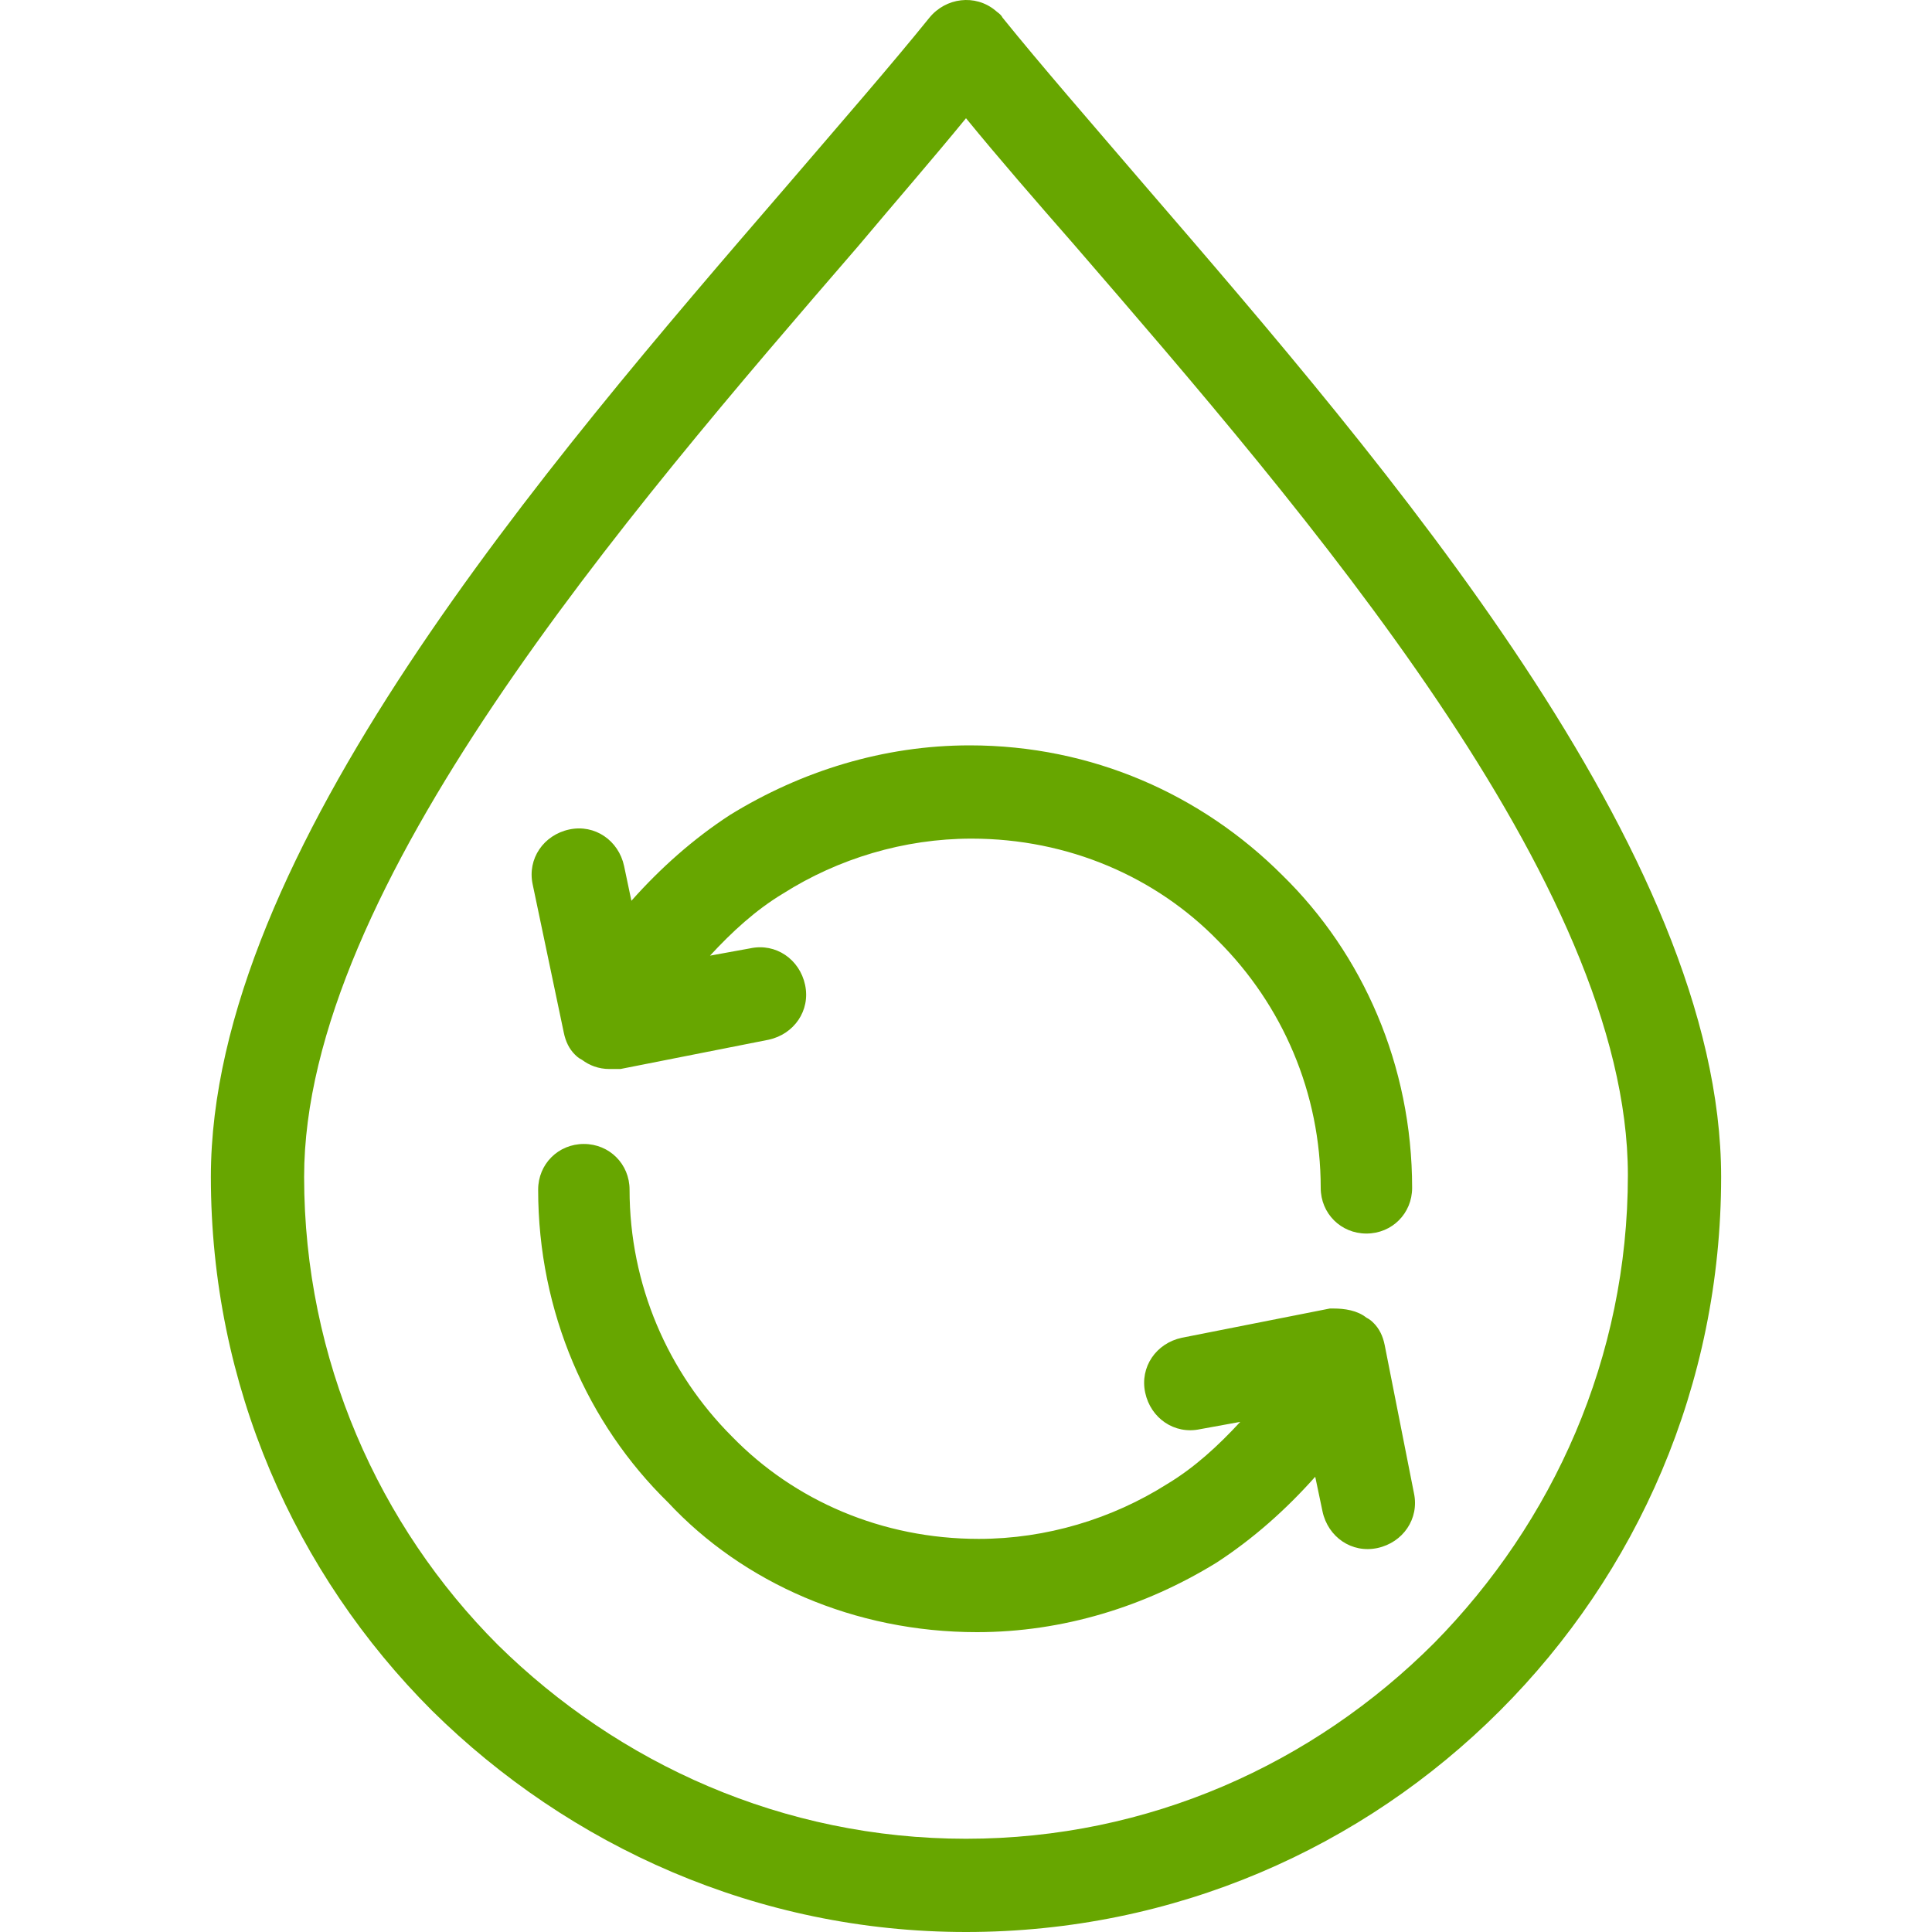 <?xml version="1.0" encoding="UTF-8"?> <svg xmlns="http://www.w3.org/2000/svg" width="95" height="95" viewBox="0 0 95 95" fill="none"> <g clip-path="url(#clip0)"> <path d="M56.311 9.14C53.614 5.994 51.186 3.207 49.298 0.869C49.208 0.689 49.028 0.599 48.938 0.51C47.95 -0.3 46.511 -0.12 45.702 0.869C43.814 3.207 41.386 5.994 38.689 9.14C26.822 22.896 10.369 41.956 10.369 57.869C10.369 68.118 14.505 77.379 21.248 84.121C27.991 90.775 37.251 95 47.5 95C57.749 95 67.01 90.864 73.752 84.121C80.495 77.379 84.631 68.118 84.631 57.869C84.631 41.956 68.178 22.896 56.311 9.14ZM70.516 80.795C64.582 86.729 56.491 90.415 47.5 90.415C38.51 90.415 30.418 86.729 24.484 80.885C18.64 75.041 14.954 66.86 14.954 57.869C14.954 43.664 30.778 25.323 42.196 12.107C44.084 9.86 45.882 7.792 47.5 5.814C49.118 7.792 50.916 9.86 52.804 12.018C64.222 25.233 80.046 43.484 80.046 57.779C80.046 66.77 76.36 74.861 70.516 80.795Z" fill="#67A600"></path> <path d="M63.054 43.035C59.098 39.079 53.703 36.651 47.68 36.651C43.454 36.651 39.409 37.91 35.902 40.068C34.104 41.237 32.486 42.675 31.047 44.293L30.688 42.585C30.418 41.327 29.249 40.517 27.991 40.787C26.732 41.057 25.923 42.226 26.192 43.484L27.721 50.767C27.811 51.216 27.991 51.576 28.26 51.846C28.35 51.935 28.44 52.025 28.62 52.115C28.98 52.385 29.429 52.565 29.968 52.565C30.058 52.565 30.148 52.565 30.328 52.565H30.418C30.418 52.565 30.418 52.565 30.508 52.565L37.79 51.126C39.049 50.856 39.858 49.688 39.588 48.429C39.319 47.17 38.15 46.361 36.891 46.631L34.913 46.991C35.992 45.822 37.161 44.743 38.51 43.934C41.207 42.226 44.443 41.237 47.77 41.237C52.535 41.237 56.85 43.125 59.907 46.271C63.054 49.418 64.942 53.733 64.942 58.409C64.942 59.667 65.931 60.656 67.189 60.656C68.448 60.656 69.437 59.667 69.437 58.409C69.437 52.385 67.01 46.901 63.054 43.035Z" fill="#67A600"></path> <path d="M69.527 73.423L68.088 66.14C67.998 65.691 67.819 65.331 67.549 65.062C67.459 64.972 67.369 64.882 67.189 64.792C66.74 64.432 66.11 64.342 65.571 64.342H65.481C65.481 64.342 65.481 64.342 65.391 64.342L58.109 65.781C56.85 66.05 56.041 67.219 56.311 68.478C56.58 69.737 57.749 70.546 59.008 70.276L60.986 69.916C59.907 71.085 58.738 72.164 57.39 72.973C54.692 74.681 51.456 75.67 48.129 75.67C43.364 75.67 39.049 73.782 35.992 70.636C32.845 67.489 30.957 63.174 30.957 58.498C30.957 57.24 29.968 56.251 28.71 56.251C27.451 56.251 26.462 57.24 26.462 58.498C26.462 64.522 28.89 70.006 32.845 73.872C36.532 77.828 42.016 80.256 48.039 80.256C52.265 80.256 56.311 78.997 59.817 76.839C61.615 75.67 63.233 74.232 64.672 72.614L65.031 74.322C65.301 75.581 66.47 76.39 67.729 76.12C68.987 75.85 69.796 74.681 69.527 73.423Z" fill="#67A600"></path> </g> <defs> <clipPath id="clip0"> <rect width="95" height="95" fill="white"></rect> </clipPath> </defs> </svg> 